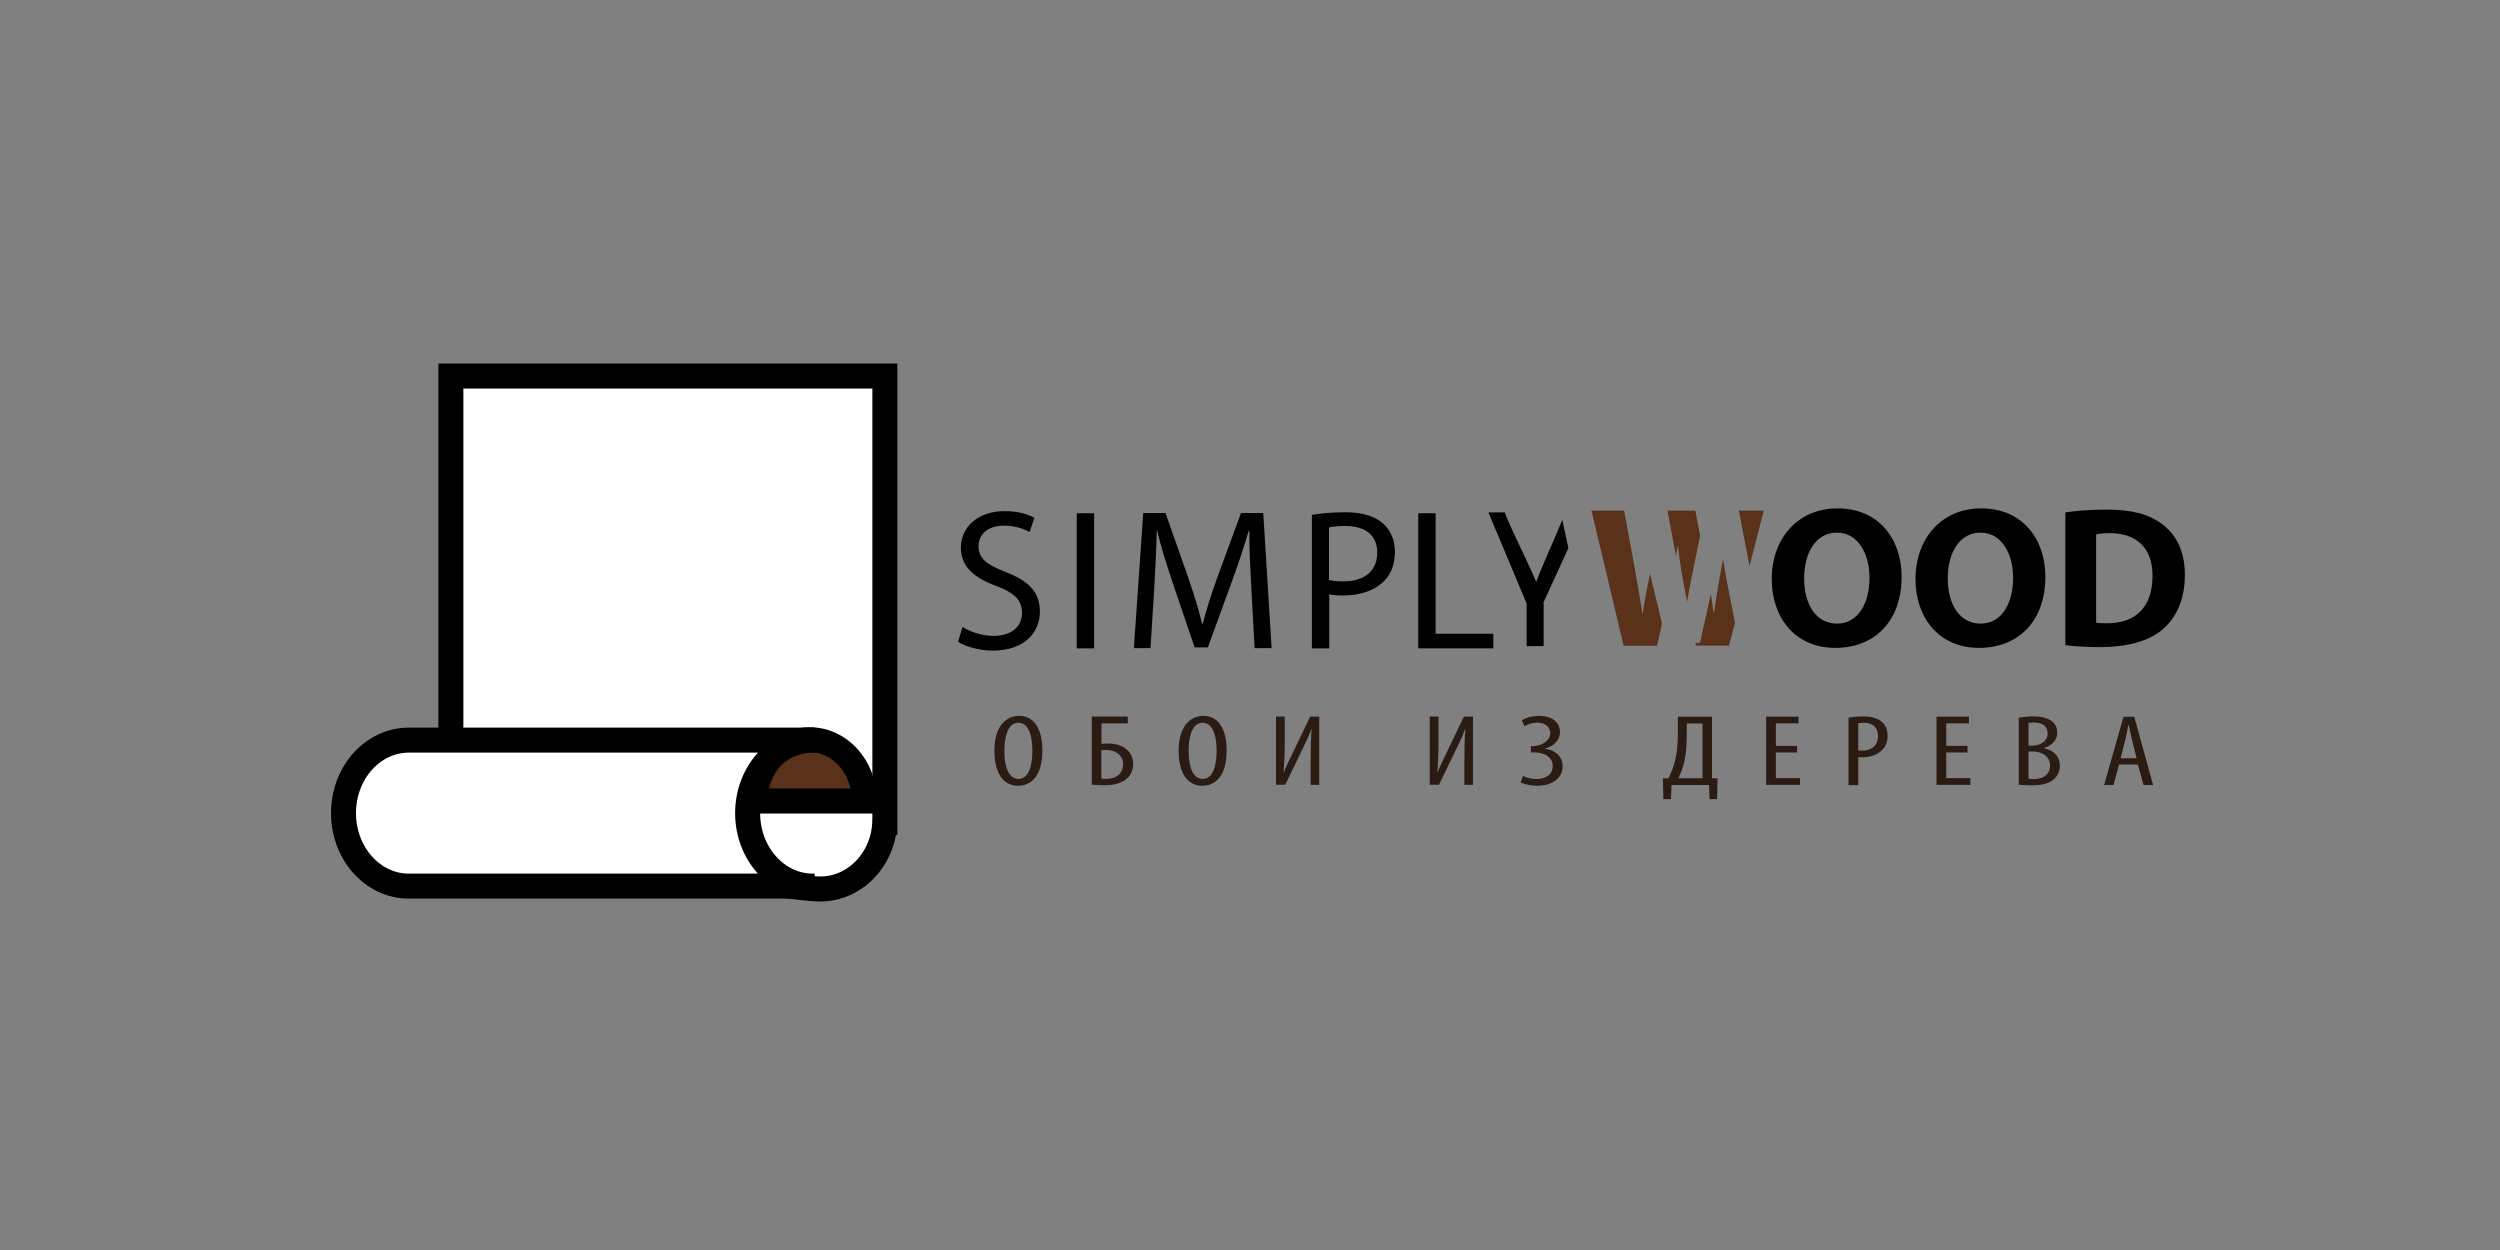 <?xml version="1.0" encoding="utf-8"?>
<!-- Generator: Adobe Illustrator 23.1.0, SVG Export Plug-In . SVG Version: 6.00 Build 0)  -->
<svg version="1.1" id="Слой_1" xmlns="http://www.w3.org/2000/svg" xmlns:xlink="http://www.w3.org/1999/xlink" x="0px" y="0px"
	 viewBox="0 0 200 100" style="enable-background:new 0 0 200 100;" xml:space="preserve">
<rect x="0" y="0" width="200" height="100" fill="#808080" stroke="none"/>
<style type="text/css">
	.st0{fill:#593219;}
	.st1{fill:#2A1C13;}
	.st2{fill:#FFFFFF;stroke:#000000;stroke-width:2;stroke-miterlimit:10;}
	.st3{fill:#593219;stroke:#000000;stroke-width:2;stroke-miterlimit:10;}
</style>
<path d="M152.13,46.14c0,3.54-2.15,5.69-5.31,5.69c-3.21,0-5.08-2.42-5.08-5.5c0-3.24,2.07-5.66,5.26-5.66
	C150.32,40.67,152.13,43.15,152.13,46.14z M144.33,46.28c0,2.12,0.99,3.61,2.63,3.61c1.65,0,2.6-1.57,2.6-3.67
	c0-1.94-0.93-3.61-2.61-3.61C145.29,42.61,144.33,44.18,144.33,46.28z"/>
<path d="M163.63,46.14c0,3.54-2.15,5.69-5.31,5.69c-3.21,0-5.08-2.42-5.08-5.5c0-3.24,2.07-5.66,5.26-5.66
	C161.82,40.67,163.63,43.15,163.63,46.14z M155.82,46.28c0,2.12,0.99,3.61,2.63,3.61c1.65,0,2.6-1.57,2.6-3.67
	c0-1.94-0.93-3.61-2.61-3.61C156.78,42.61,155.82,44.18,155.82,46.28z"/>
<path d="M165.23,40.99c0.9-0.14,2.07-0.22,3.3-0.22c2.05,0,3.38,0.37,4.43,1.15c1.12,0.83,1.83,2.16,1.83,4.07
	c0,2.07-0.75,3.49-1.8,4.38c-1.14,0.95-2.87,1.4-4.99,1.4c-1.27,0-2.16-0.08-2.77-0.16V40.99z M167.69,49.81
	c0.21,0.05,0.55,0.05,0.85,0.05c2.21,0.02,3.66-1.2,3.66-3.78c0.02-2.25-1.3-3.43-3.4-3.43c-0.55,0-0.9,0.05-1.11,0.1V49.81z"/>
<g>
	<path class="st0" d="M134.08,44.48c0.04-0.26,0.09-0.53,0.13-0.81h0.03c0.13,1.23,0.3,2.24,0.51,3.33l0.22,1.13
		c0.16-0.97,0.37-2.02,0.59-3.08l0.45-2.19l-0.38-2.01h-2.23L134.08,44.48z"/>
	<path class="st0" d="M139.94,45.18c0.01,0.03,0.01,0.06,0.02,0.1l1.14-4.43h-1.99L139.94,45.18z"/>
	<path class="st0" d="M138.2,46.78c-0.13-0.69-0.25-1.34-0.35-2.04l-0.11,0.53c-0.22,1.28-0.46,2.55-0.62,3.75h-0.03
		c-0.07-0.51-0.14-1.01-0.22-1.51L136,51.43h-0.37l0.04,0.22h2.65l0.48-1.84L138.2,46.78z"/>
	<path class="st0" d="M132,45.88c-0.23,1.12-0.43,2.2-0.58,3.19h-0.03c-0.18-1.09-0.4-2.48-0.64-3.78l-0.82-4.44h-2.61l2.57,10.81
		h2.68l0.39-1.78L132,45.88z"/>
</g>
<g>
	<path class="st1" d="M83.39,60.02c0,2.05-0.88,2.84-1.96,2.84c-1.13,0-1.88-0.96-1.88-2.8c0-1.81,0.81-2.79,1.99-2.79
		C82.69,57.27,83.39,58.28,83.39,60.02z M80.35,60.07c0,1.13,0.27,2.24,1.13,2.24c0.88,0,1.11-1.19,1.11-2.26
		c0-1.02-0.23-2.23-1.12-2.23C80.62,57.82,80.35,58.96,80.35,60.07z"/>
	<path class="st1" d="M90.22,57.33v0.54h-2.1v1.64c0.17-0.02,0.34-0.03,0.51-0.03c0.59,0,1.1,0.15,1.45,0.43
		c0.36,0.28,0.57,0.68,0.57,1.19c0,0.49-0.17,0.89-0.48,1.17c-0.39,0.36-1.01,0.55-1.81,0.55c-0.5,0-0.81-0.02-1.02-0.06v-5.44
		H90.22z M88.11,62.29c0.13,0.02,0.25,0.02,0.39,0.02c0.46,0,0.82-0.14,1.04-0.37c0.2-0.21,0.31-0.49,0.31-0.81
		c0-0.32-0.13-0.6-0.36-0.8c-0.23-0.2-0.57-0.33-1-0.33c-0.12,0-0.25,0.01-0.38,0.02V62.29z"/>
	<path class="st1" d="M98.13,60.02c0,2.05-0.88,2.84-1.96,2.84c-1.13,0-1.88-0.96-1.88-2.8c0-1.81,0.81-2.79,1.99-2.79
		C97.44,57.27,98.13,58.28,98.13,60.02z M95.09,60.07c0,1.13,0.27,2.24,1.13,2.24c0.88,0,1.11-1.19,1.11-2.26
		c0-1.02-0.23-2.23-1.12-2.23C95.36,57.82,95.09,58.96,95.09,60.07z"/>
	<path class="st1" d="M102.78,57.33v1.95c0,0.95-0.03,1.64-0.09,2.5h0.02c0.23-0.59,0.59-1.31,0.88-1.9l1.22-2.55h0.73v5.46h-0.69
		v-1.89c0-1.17,0.02-1.85,0.08-2.58h-0.02c-0.24,0.68-0.55,1.28-0.82,1.83l-1.27,2.63h-0.74v-5.46H102.78z"/>
	<path class="st1" d="M115.08,57.33v1.95c0,0.95-0.03,1.64-0.09,2.5h0.02c0.23-0.59,0.59-1.31,0.88-1.9l1.22-2.55h0.73v5.46h-0.69
		v-1.89c0-1.17,0.02-1.85,0.08-2.58h-0.02c-0.24,0.68-0.55,1.28-0.82,1.83l-1.27,2.63h-0.74v-5.46H115.08z"/>
	<path class="st1" d="M121.75,57.62c0.3-0.19,0.79-0.35,1.39-0.35c1.07,0,1.66,0.56,1.66,1.31c0,0.59-0.49,1.13-1.19,1.3v0.02
		c0.87,0.12,1.4,0.66,1.4,1.4c0,0.97-0.85,1.56-2.04,1.56c-0.47,0-0.99-0.1-1.32-0.27l0.19-0.52c0.27,0.14,0.62,0.25,1.08,0.25
		c0.84,0,1.3-0.43,1.3-1.03c0-0.73-0.67-1.1-1.54-1.1h-0.21v-0.5h0.15c0.7,0,1.4-0.44,1.4-1.02c0-0.52-0.4-0.86-1.07-0.86
		c-0.36,0-0.74,0.15-1,0.28L121.75,57.62z"/>
	<path class="st1" d="M136.96,57.33v4.93l0.45,0.01l-0.04,1.66h-0.6l-0.05-1.13h-3l-0.04,1.13h-0.61l-0.04-1.66l0.45-0.01
		c0.25-0.49,0.43-0.98,0.54-1.47c0.16-0.7,0.21-1.43,0.21-2.22v-1.23H136.96z M134.94,58.7c0,0.76-0.04,1.5-0.18,2.17
		c-0.11,0.49-0.28,0.95-0.48,1.39h1.92v-4.38h-1.26V58.7z"/>
	<path class="st1" d="M143.77,60.2h-1.7v2.05H144v0.54h-2.71v-5.46h2.59v0.54h-1.81v1.8h1.7V60.2z"/>
	<path class="st1" d="M147.88,57.42c0.31-0.06,0.68-0.11,1.13-0.11c0.62,0,1.15,0.12,1.5,0.41c0.33,0.26,0.5,0.66,0.5,1.13
		c0,0.5-0.15,0.84-0.41,1.12c-0.37,0.41-1,0.61-1.6,0.61c-0.13,0-0.23,0-0.34-0.01v2.24h-0.78V57.42z M148.66,60.03
		c0.09,0.02,0.17,0.02,0.3,0.02c0.77,0,1.28-0.41,1.28-1.17c0-0.56-0.29-1.06-1.15-1.06c-0.18,0-0.33,0.02-0.43,0.04V60.03z"/>
	<path class="st1" d="M157.4,60.2h-1.7v2.05h1.93v0.54h-2.71v-5.46h2.59v0.54h-1.81v1.8h1.7V60.2z"/>
	<path class="st1" d="M161.5,57.42c0.32-0.06,0.7-0.11,1.14-0.11c0.61,0,1.14,0.11,1.5,0.38c0.29,0.22,0.44,0.54,0.44,0.93
		c0,0.56-0.38,1-1.05,1.22v0.02c0.79,0.17,1.26,0.68,1.26,1.39c0,0.45-0.18,0.82-0.48,1.09c-0.38,0.35-1.02,0.49-1.79,0.49
		c-0.5,0-0.81-0.02-1.02-0.06V57.42z M162.28,59.65h0.35c0.63,0,1.18-0.39,1.18-0.96c0-0.5-0.29-0.89-1.12-0.89
		c-0.18,0-0.32,0.02-0.41,0.04V59.65z M162.28,62.3c0.09,0.02,0.22,0.03,0.39,0.03c0.81,0,1.33-0.38,1.33-1.09
		c0-0.75-0.65-1.11-1.38-1.12h-0.34V62.3z"/>
	<path class="st1" d="M169.53,61.16l-0.45,1.64h-0.75l1.55-5.46h0.86l1.51,5.46h-0.77l-0.45-1.64H169.53z M170.93,60.66l-0.35-1.39
		c-0.1-0.39-0.19-0.84-0.27-1.25h-0.04c-0.08,0.41-0.18,0.88-0.27,1.25l-0.35,1.39H170.93z"/>
</g>
<path class="st2" d="M36.07,30.08v35.72l13.29-0.07c0.11,2.96,13.46,5.39,16.25,5.39c2.79,0,5.06-2.37,5.17-5.33h0.01V30.08H36.07z"
	/>
<path class="st3" d="M69.14,64.08c0-0.02,0-0.03,0-0.05c0-2.68-1.95-4.85-4.36-4.85c-2.41,0-4.36,2.17-4.36,4.85
	c0,0.02,0,0.03,0,0.05H69.14z"/>
<path class="st2" d="M65.03,59.21H32.74v0c-0.01,0-0.03,0-0.04,0c-2.88,0-5.22,2.61-5.22,5.84c0,3.22,2.34,5.84,5.22,5.84
	c0.01,0,0.03,0,0.04,0v0h32.29c-2.88,0-5.22-2.61-5.22-5.84C59.81,61.83,62.15,59.21,65.03,59.21z M65.17,59.21h-0.14
	C65.08,59.21,65.12,59.22,65.17,59.21L65.17,59.21z M65.17,70.88c-0.05,0-0.09,0.01-0.14,0.01L65.17,70.88L65.17,70.88z"/>
<path d="M77,50.16c0.63,0.39,1.54,0.71,2.5,0.71c1.43,0,2.26-0.75,2.26-1.84c0-1.01-0.58-1.59-2.04-2.15
	c-1.76-0.63-2.85-1.54-2.85-3.06c0-1.68,1.39-2.93,3.49-2.93c1.11,0,1.91,0.26,2.39,0.53l-0.38,1.14c-0.35-0.19-1.07-0.51-2.05-0.51
	c-1.48,0-2.04,0.88-2.04,1.62c0,1.01,0.66,1.51,2.15,2.08c1.83,0.71,2.76,1.59,2.76,3.17c0,1.67-1.23,3.13-3.78,3.13
	c-1.04,0-2.18-0.32-2.76-0.71L77,50.16z"/>
<path d="M87.53,41.06v10.81h-1.39V41.06H87.53z"/>
<path d="M100.11,47.12c-0.08-1.51-0.18-3.32-0.16-4.67H99.9c-0.37,1.27-0.82,2.63-1.36,4.1l-1.91,5.24h-1.06l-1.75-5.15
	c-0.51-1.52-0.95-2.92-1.25-4.2h-0.03c-0.03,1.35-0.11,3.16-0.21,4.78l-0.29,4.63h-1.33l0.75-10.81h1.78l1.84,5.23
	c0.45,1.33,0.82,2.52,1.09,3.64h0.05c0.27-1.09,0.66-2.28,1.14-3.64l1.92-5.23h1.78l0.67,10.81h-1.36L100.11,47.12z"/>
<path d="M104.93,41.19c0.67-0.11,1.56-0.21,2.68-0.21c1.38,0,2.39,0.32,3.03,0.9c0.59,0.51,0.95,1.3,0.95,2.26
	c0,0.98-0.29,1.75-0.83,2.31c-0.74,0.78-1.94,1.19-3.3,1.19c-0.42,0-0.8-0.02-1.12-0.1v4.33h-1.39V41.19z M106.32,46.4
	c0.3,0.08,0.69,0.11,1.15,0.11c1.68,0,2.71-0.82,2.71-2.31c0-1.43-1.01-2.12-2.55-2.12c-0.61,0-1.07,0.05-1.31,0.11V46.4z"/>
<path d="M113.46,41.06h1.39v9.64h4.62v1.17h-6.01V41.06z"/>
<path d="M124.98,41.58L124.98,41.58c-0.41,1.12-2.03,4.57-2.23,5.43h0.31c-0.22-0.84-2.32-4.94-2.68-6.02l0,0h-1.31l3.07,7.31h1.29
	l2.04-4.45L124.98,41.58z"/>
<rect x="122.13" y="48.23" width="1.36" height="3.46"/>
</svg>
